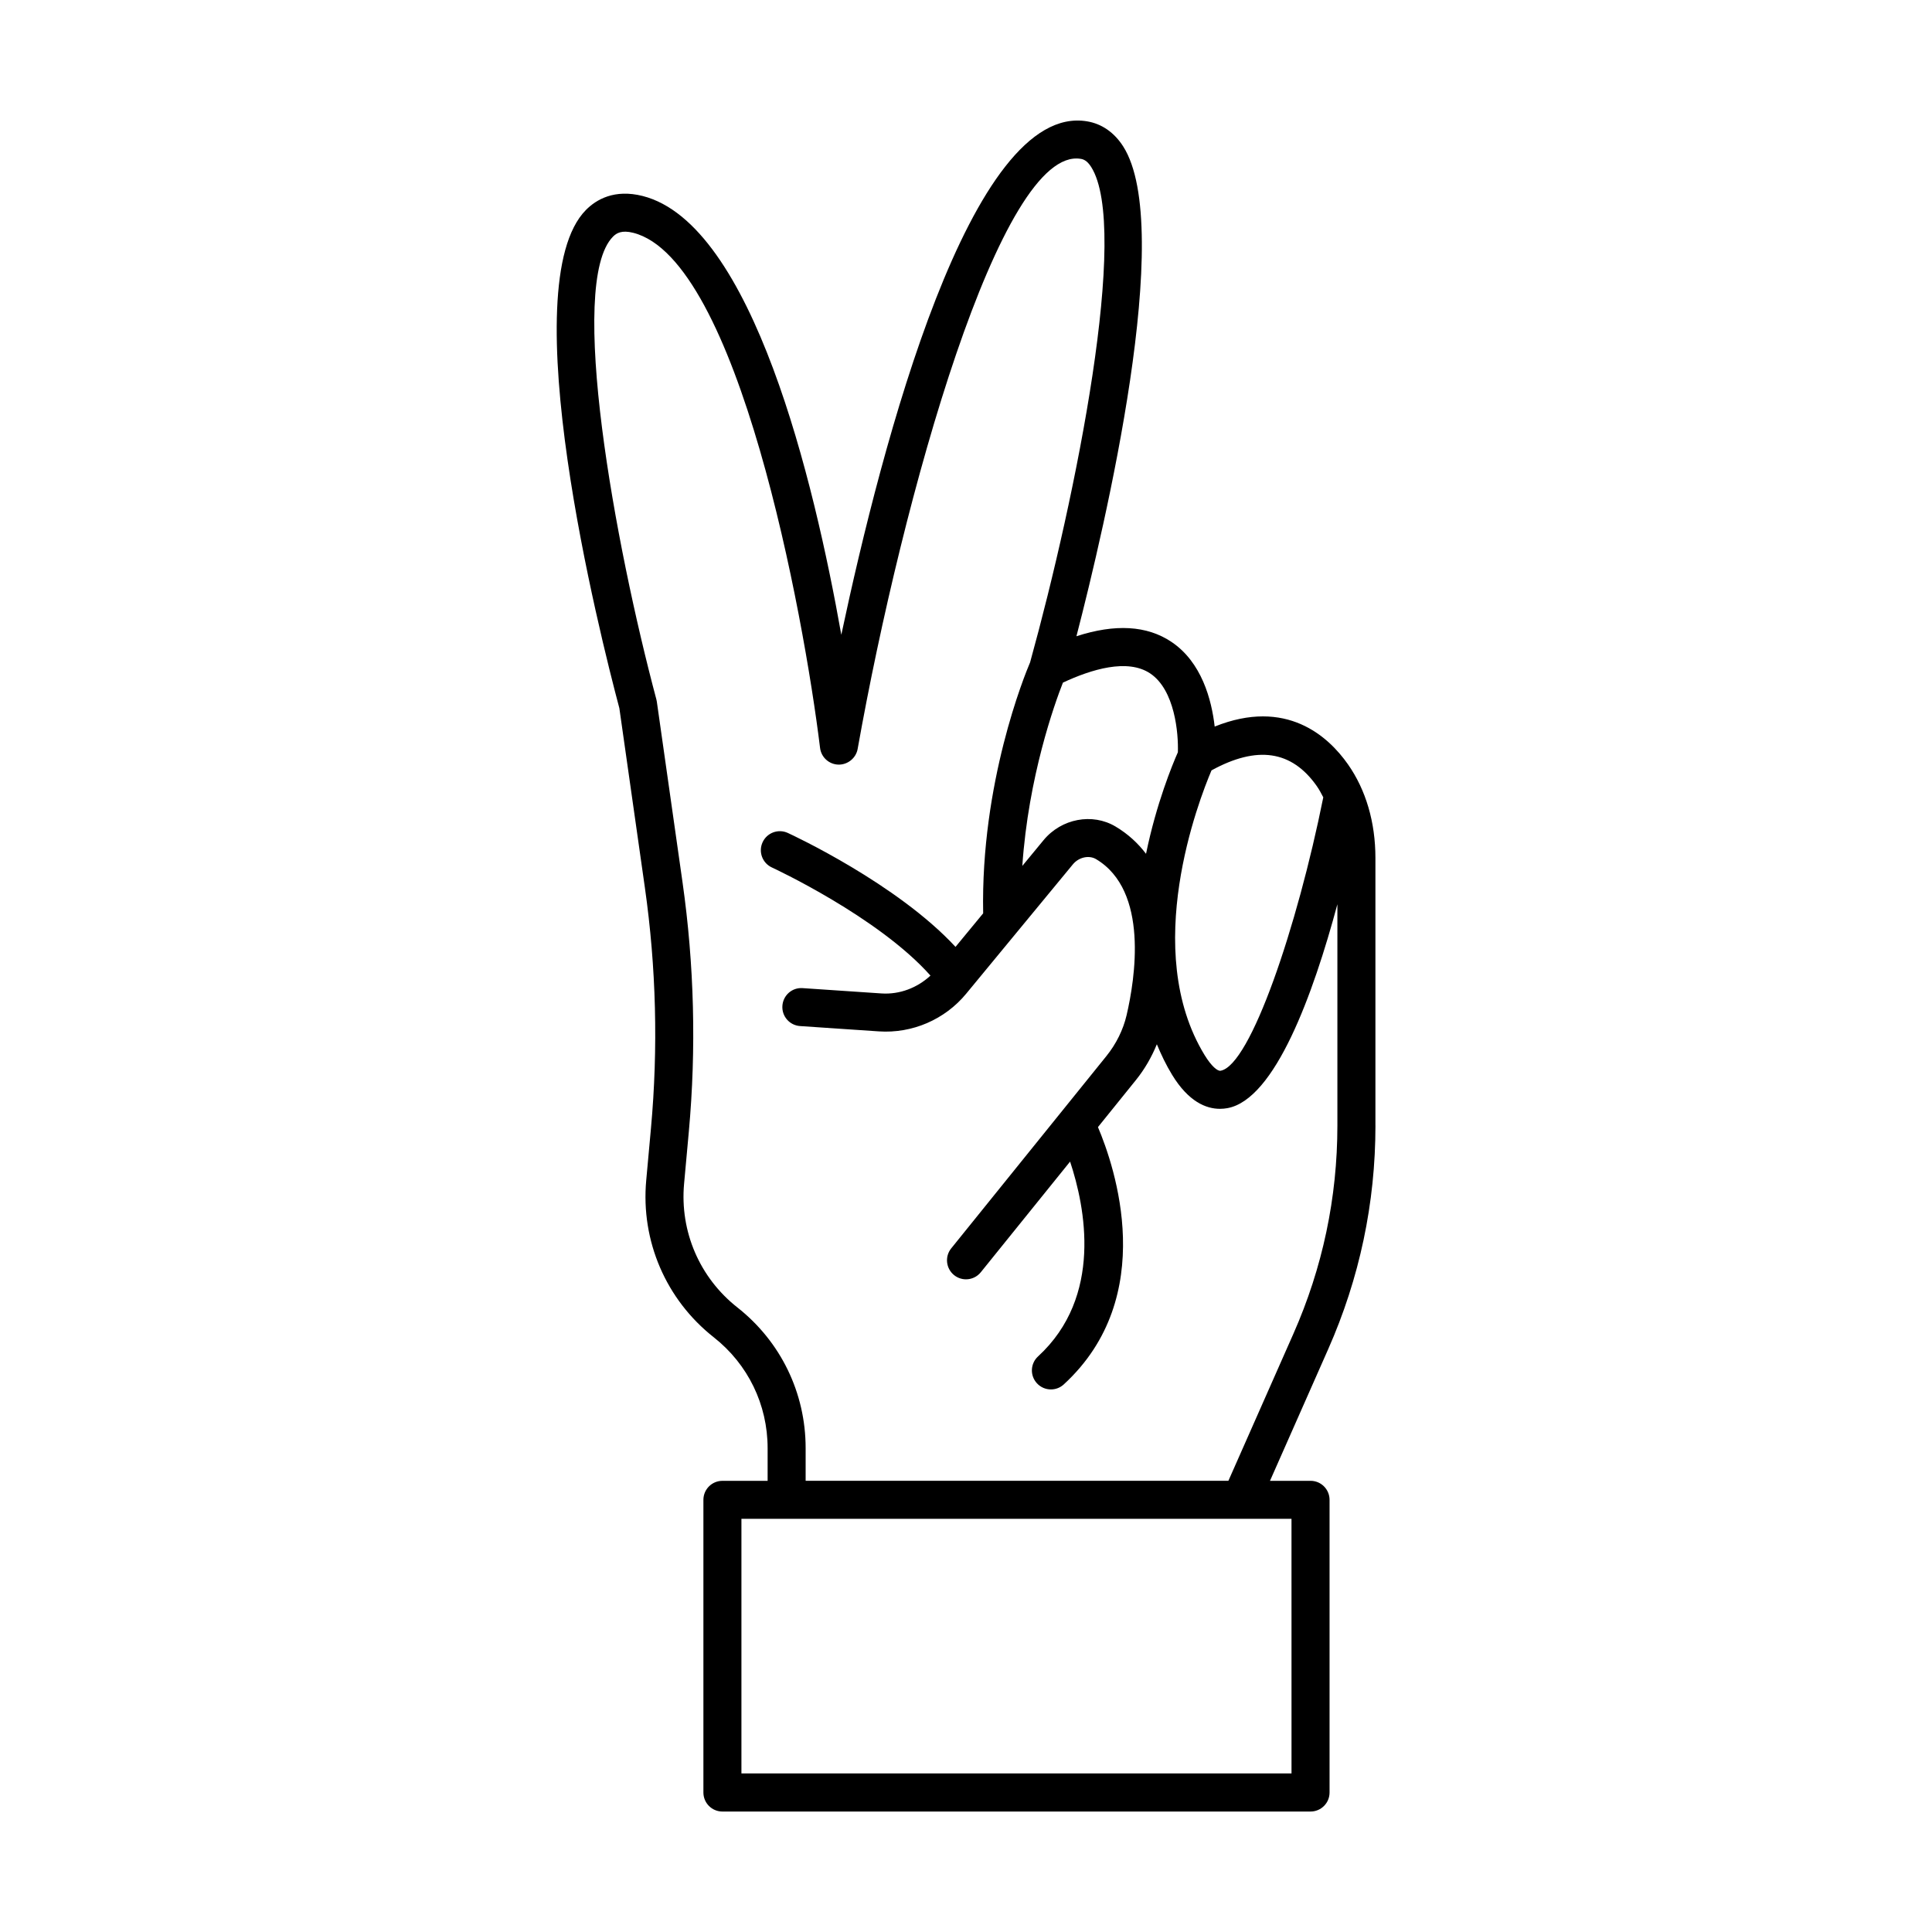 <?xml version="1.0" encoding="UTF-8"?>
<!-- Uploaded to: SVG Repo, www.svgrepo.com, Generator: SVG Repo Mixer Tools -->
<svg fill="#000000" width="800px" height="800px" version="1.1" viewBox="144 144 512 512" xmlns="http://www.w3.org/2000/svg">
 <path d="m508.5 442.28v-70.914c0-9.453-2.519-18.039-7.285-24.824-5.191-7.398-16.316-17.621-35.312-9.996-0.816-7.133-3.445-17.07-11.473-22.449-6.469-4.336-14.902-4.82-25.164-1.484 7.57-29.234 26.184-108.21 12.383-129.82-2.363-3.699-5.676-5.996-9.578-6.641-30.781-5.133-54.32 85.238-65.117 136.07-7.191-40.617-23.488-108.85-52.629-116.28-7.512-1.906-12.328 0.949-15.039 3.691-19.688 19.91 3.719 112.78 8.848 132.04l6.769 47.582c3 21.078 3.539 42.523 1.609 63.738l-1.258 13.809c-1.461 16.07 5.234 31.621 17.91 41.602 9.066 7.141 14.262 17.848 14.262 29.383v8.648h-11.98c-2.781 0-5.039 2.254-5.039 5.039v77.562c0 2.781 2.254 5.039 5.039 5.039h155.86c2.781 0 5.039-2.254 5.039-5.039v-77.566c0-2.781-2.254-5.039-5.039-5.039h-10.746l15.422-34.887c8.309-18.785 12.523-38.723 12.523-59.254zm-15.531-89.949c0.648 0.922 1.18 1.949 1.715 2.969-6.867 34.191-19.266 71.035-27.211 72.457-0.766 0.148-2.375-1.102-4.254-4.172-16.949-27.781-1.512-67.539 1.844-75.43 12.086-6.617 21.25-5.301 27.906 4.176zm-44.168-29.871c6.555 4.371 7.523 15.918 7.348 20.895-1.422 3.203-5.695 13.551-8.438 26.91-2.106-2.766-4.738-5.238-8.082-7.227-6.144-3.664-14.348-2.113-19.074 3.613l-5.629 6.824c1.617-23.676 8.551-42.953 10.762-48.574 7.547-3.527 17.109-6.449 23.113-2.441zm37.465 291.52h-145.78v-67.484h132.32c0.004 0 0.008 0.004 0.012 0.004s0.012-0.004 0.016-0.004h13.426zm-16.723-77.562h-112.04v-8.648c0-14.645-6.602-28.238-18.105-37.297-9.984-7.863-15.258-20.113-14.109-32.77l1.258-13.809c2-21.988 1.438-44.219-1.668-66.07l-6.812-47.883c-0.031-0.195-0.07-0.395-0.121-0.59-10.914-40.879-23.684-110.32-11.496-122.64 0.93-0.941 2.309-1.789 5.383-1.012 27.77 7.078 45.141 100.94 49.492 136.51 0.301 2.477 2.371 4.356 4.863 4.422 2.43 0.055 4.66-1.699 5.098-4.152 11.926-67.016 37.992-159.92 59.141-156.38 0.715 0.117 1.668 0.465 2.727 2.121 10.328 16.172-3.981 87.258-16.164 131.3-1.457 3.41-13.129 31.984-12.441 66.523l-7.328 8.887c-15.512-16.742-43.168-29.609-44.449-30.195-2.527-1.164-5.519-0.055-6.68 2.477-1.16 2.527-0.055 5.519 2.477 6.68 0.301 0.137 28.164 13.062 42.016 28.652-3.508 3.246-8.168 5.047-12.996 4.727l-20.879-1.41c-2.809-0.203-5.18 1.914-5.367 4.688-0.188 2.777 1.91 5.18 4.688 5.367l20.879 1.41c8.84 0.594 17.48-3.129 23.121-9.965l28.301-34.309c1.562-1.891 4.262-2.488 6.141-1.371 14.055 8.375 10.336 31.707 8.09 41.348-0.906 3.875-2.762 7.629-5.367 10.855l-41.113 50.945c-1.746 2.164-1.406 5.336 0.758 7.086 0.934 0.75 2.051 1.117 3.16 1.117 1.473 0 2.926-0.641 3.922-1.875l23.664-29.324c4.004 12.047 8.766 35.773-8.492 51.629-2.051 1.883-2.184 5.07-0.301 7.117 0.992 1.082 2.348 1.633 3.711 1.633 1.219 0 2.438-0.438 3.406-1.328 25.332-23.27 13.465-57.812 9.059-68.191l10.066-12.477c2.328-2.883 4.168-6.106 5.543-9.477 1.145 2.75 2.434 5.465 4.039 8.094 4.379 7.18 9.051 9.016 12.684 9.016 0.688 0 1.34-0.066 1.949-0.176 12.668-2.269 22.797-30.305 29.172-54.043v58.645c0 19.121-3.922 37.684-11.656 55.18z"/>
</svg>